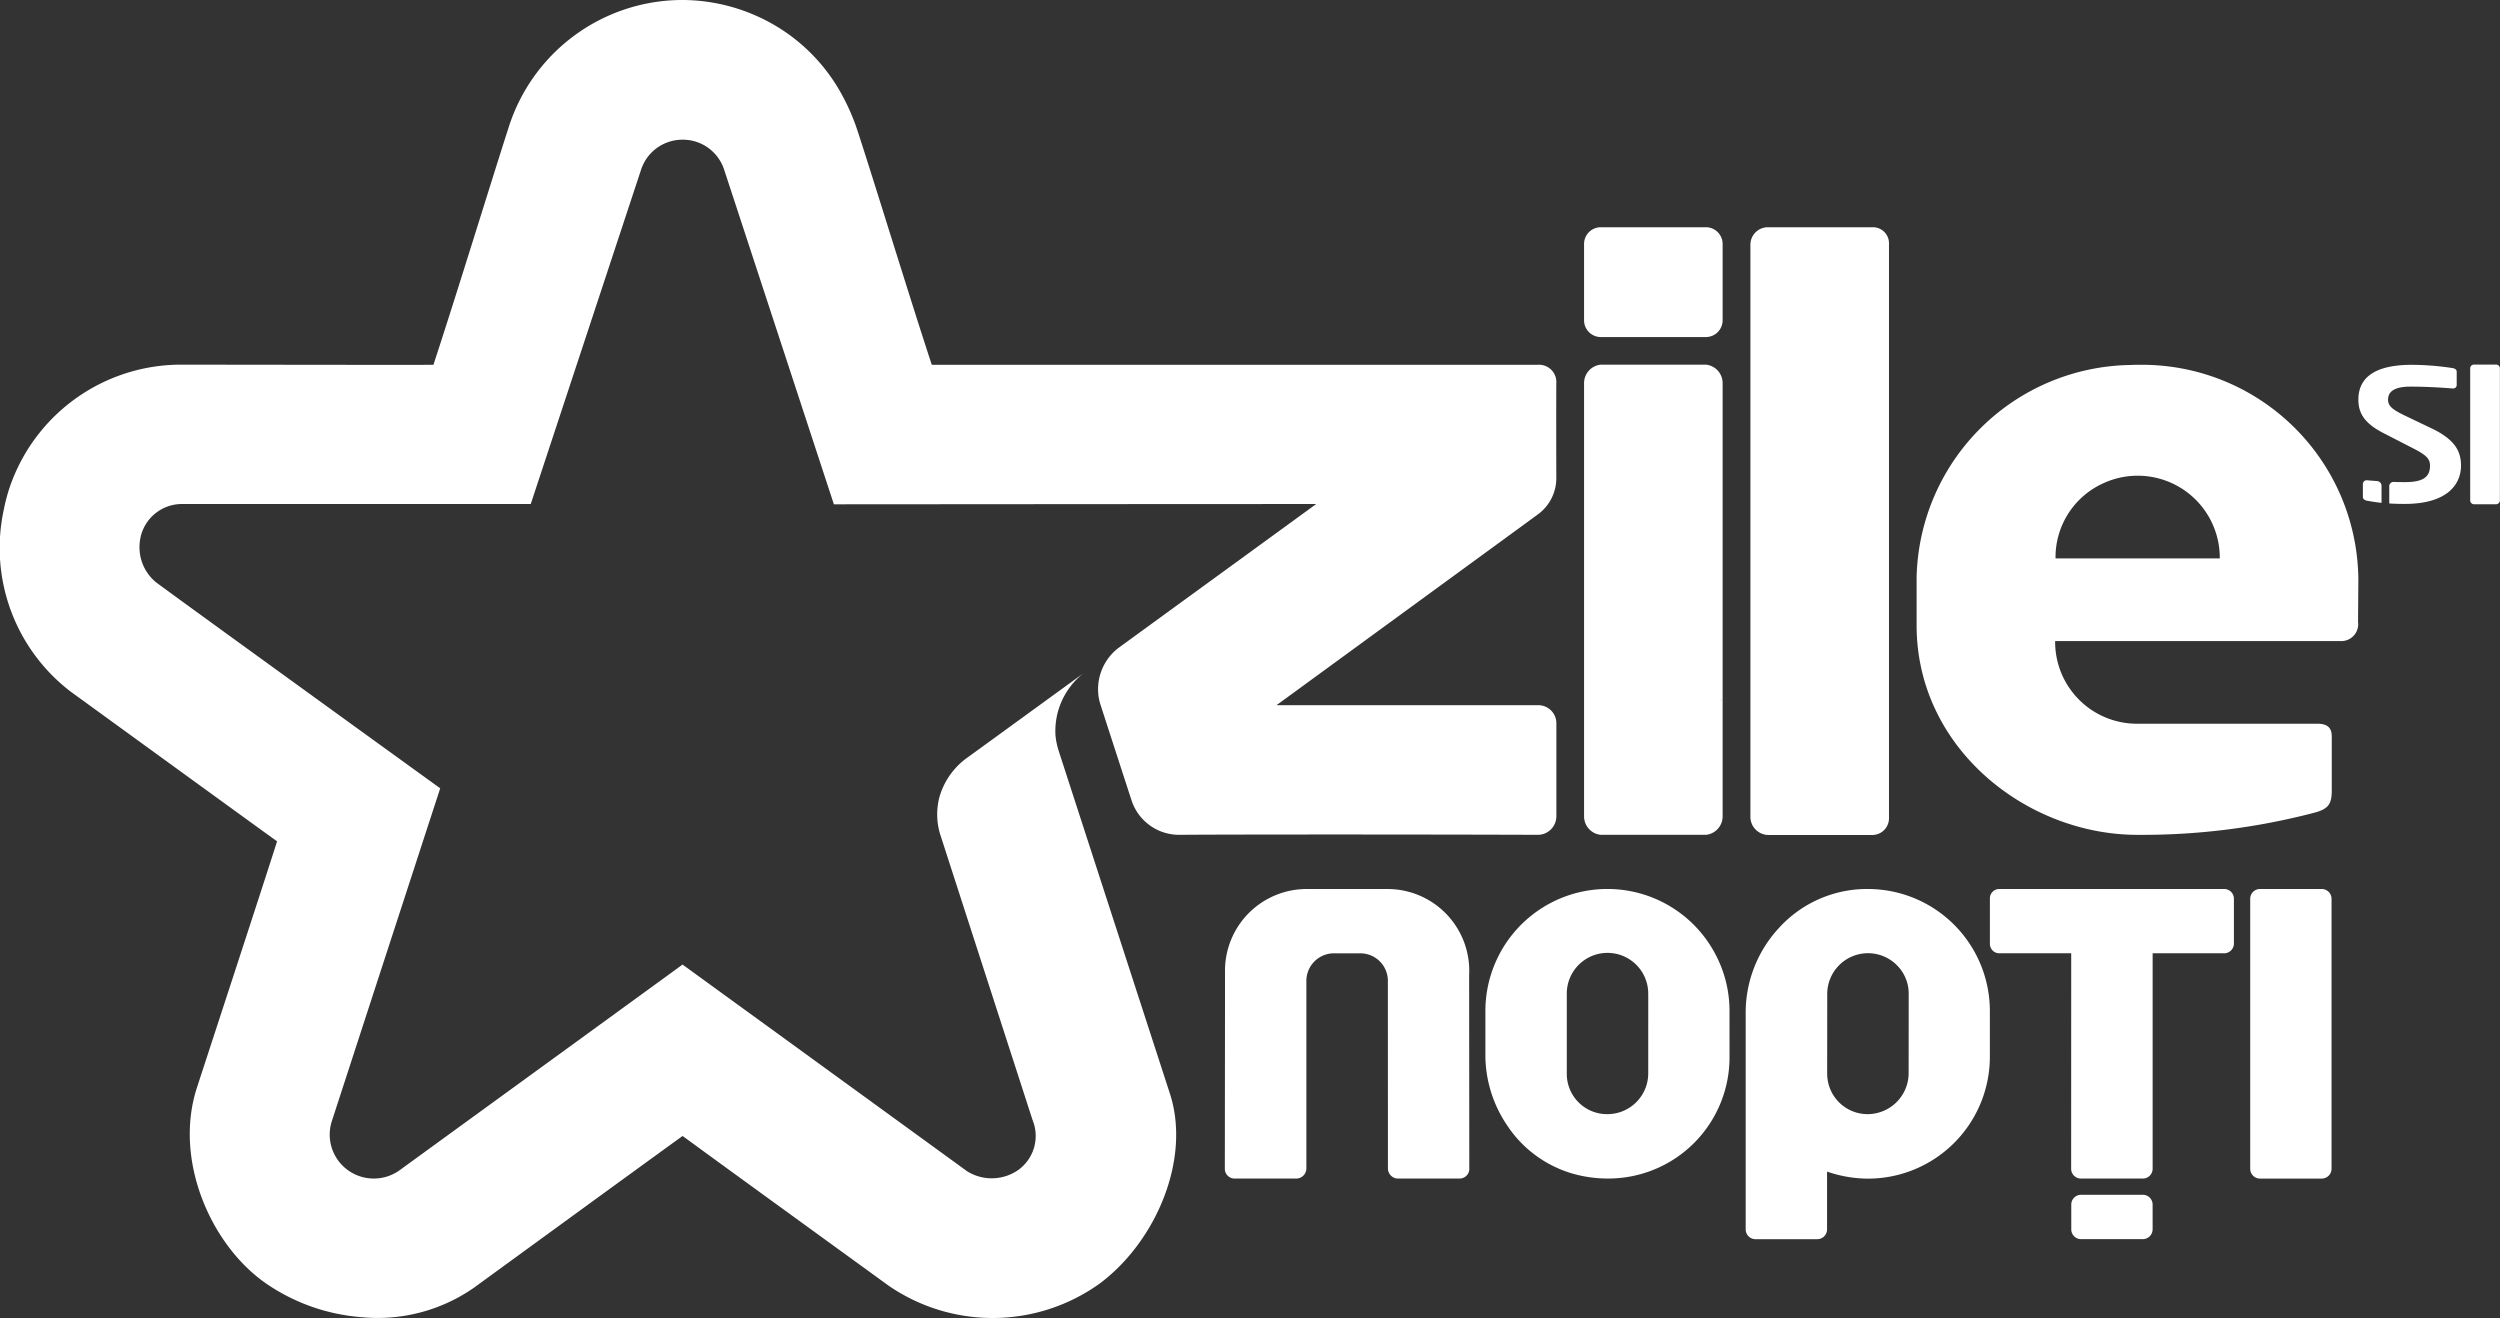 <svg xmlns="http://www.w3.org/2000/svg" xmlns:xlink="http://www.w3.org/1999/xlink" width="221" height="116.518" viewBox="0 0 221 116.518"><rect x="0" y="0" width="221" height="116.518" fill="#333333" stroke="none"/><defs><clipPath id="a"><path d="M0,35.822H221V-80.7H0Z" transform="translate(0 80.696)" fill="rgba(19,18,18,0.76)"></path></clipPath></defs><g transform="translate(0 80.696)"><g transform="translate(0 -80.696)" clip-path="url(#a)"><g transform="translate(0 -0.001)"><path d="M43.506,9.161H52.8a1.483,1.483,0,0,0,1.476-1.476V.929A1.48,1.48,0,0,0,52.8-.547H43.506A1.48,1.48,0,0,0,42.027.929V7.685a1.483,1.483,0,0,0,1.479,1.476M56.732,42.691v8.935a1.61,1.61,0,0,0,1.551,1.551h9.3a1.483,1.483,0,0,0,1.4-1.551V.929a1.42,1.42,0,0,0-1.4-1.476h-9.3A1.548,1.548,0,0,0,56.732.929V42.675Zm-51.1-9.517L.842,36.661a4.6,4.6,0,0,0-1.7,4.467,4.987,4.987,0,0,0,.152.575c.736,2.274,2.372,7.319,2.764,8.513a4.422,4.422,0,0,0,4.2,2.947c2.173-.017,5.409-.023,9.024-.026,8.331-.01,18.676.01,22.655.026a1.641,1.641,0,0,0,1.642-1.65c0-.734,0-6.593,0-8.171a1.6,1.6,0,0,0-1.64-1.639h-23.1l1.437-1.047L35.821,26.389l2.114-1.544a3.97,3.97,0,0,0,1.639-3.286c-.006-1.837-.014-5.854,0-8.31a1.529,1.529,0,0,0-1.645-1.636H-15.634C-17.539,5.835-20.806-4.84-22.2-9.077a18.591,18.591,0,0,0-1.272-2.982,15.941,15.941,0,0,0-6.911-6.815,16.284,16.284,0,0,0-7.285-1.762A16.127,16.127,0,0,0-53.076-9.258C-54.413-5.128-57.8,5.887-59.69,11.614c-1.239.007-5.5.006-9.97,0L-81.94,11.6A16.009,16.009,0,0,0-97.247,22.746a16.326,16.326,0,0,0-.426,1.694,15.982,15.982,0,0,0,5.929,16.074c1.051.761,3.255,2.364,5.825,4.228,4.382,3.181,9.823,7.132,12.408,9-1.541,4.831-6.033,18.534-7.087,21.777-2.066,6.36,1.2,13.879,6.083,17.284a17.2,17.2,0,0,0,8.476,3,14.871,14.871,0,0,0,9.925-2.6c2.829-2.055,14.273-10.4,18.45-13.417.1.069.2.149.308.222,3.874,2.834,12.054,8.763,16.215,11.782.69.5,1.275.926,1.707,1.24A16.228,16.228,0,0,0-.749,92.8c4.986-3.751,8.032-11.019,6.164-16.765-.282-.871-1.248-3.842-2.471-7.609C2.282,66.392,1.546,64.12.8,61.82c-1.03-3.171-2.073-6.386-2.96-9.121-1.136-3.5-2.014-6.207-2.261-6.974a6.418,6.418,0,0,1-.28-1.367A6.5,6.5,0,0,1-2.22,38.876l-9.689,7.041c-.261.191-.491.355-.667.484a6.433,6.433,0,0,0-2.4,3.493,6.037,6.037,0,0,0,.166,3.478L-13.7,56.81c1.242,3.844,3.286,10.165,4.915,15.2.868,2.677,1.617,5,2.063,6.375a3.705,3.705,0,0,1-1.292,4.423,4.11,4.11,0,0,1-4.493.1c-.491-.358-4.736-3.442-9.6-6.976-7.113-5.166-15.56-11.3-15.56-11.3s-.1.068-.266.195C-40.237,66.507-57.155,78.8-62.19,82.458c-.179.133-.342.25-.489.357a3.909,3.909,0,0,1-4.574-.01,3.873,3.873,0,0,1-1.4-4.378c1.629-5.019,9.563-29.376,9.563-29.376s-5.683-4.105-11.712-8.473c-5.556-4.023-11.41-8.264-13.4-9.729a4.019,4.019,0,0,1-1.4-3.868c.029-.14.052-.277.1-.417a3.746,3.746,0,0,1,3.682-2.644h30.734l2.922-8.857c2.426-7.351,5.66-17.148,6.815-20.649a3.847,3.847,0,0,1,3.686-2.7A3.836,3.836,0,0,1-34-5.664c.072.218.152.466.241.732,1.177,3.581,3.634,11.082,5.754,17.544,1.181,3.605,2.257,6.883,2.943,8.975.482,1.471.773,2.359.773,2.359l31.154-.022H9.909l8.443-.006-6.869,5ZM31.881,82.649l-.013-17.083a7.226,7.226,0,0,0-7.182-7.612h-7.2a7.222,7.222,0,0,0-7.2,7.192l0,3.647-.009,8.131-.006,5.725a.867.867,0,0,0,.819.9h5.527a.9.9,0,0,0,.862-.9V66.028a2.442,2.442,0,0,1,2.375-2.39h2.429a2.437,2.437,0,0,1,2.4,2.348l.006,16.663a.9.9,0,0,0,.862.9h5.513a.867.867,0,0,0,.82-.9M42.027,51.514a1.639,1.639,0,0,0,1.479,1.65H52.8a1.64,1.64,0,0,0,1.476-1.65V13.25A1.64,1.64,0,0,0,52.8,11.6H43.506a1.639,1.639,0,0,0-1.479,1.65V51.508Zm12.2-10.334s.006,0,.009,0c-.09.107-.183.206-.274.313.091-.107.178-.212.266-.318m.656,27.559a10.655,10.655,0,0,0-1.086-4.7,10.786,10.786,0,0,0-20.493,4.7v4.039a11.089,11.089,0,0,0,1.91,6.056,10.4,10.4,0,0,0,6.314,4.418,11.4,11.4,0,0,0,2.587.3,10.714,10.714,0,0,0,10.77-10.786Zm-7.182-1L47.7,74.3a3.609,3.609,0,0,1-3.579,3.555A3.557,3.557,0,0,1,40.5,74.3v-.862L40.5,67.2a3.6,3.6,0,0,1,7.2,0ZM90.951,11.614c-.232,0-.455.007-.682.017A19.2,19.2,0,0,0,71.425,30.372l0,4.283c0,10.85,9.731,18.51,19.522,18.51a60.078,60.078,0,0,0,15.615-1.951c1.318-.339,1.562-.823,1.562-2.006v-4.75c0-.811-.453-1.118-1.268-1.115h-9.4c-1.808,0-3.878,0-6.513,0a7.234,7.234,0,0,1-7.272-7.309h25.193a1.492,1.492,0,0,0,1.583-1.684l.027-3.676a19.122,19.122,0,0,0-19.53-19.057m-2.315,17.11H83.706a7.169,7.169,0,0,1,4.257-6.656,7.255,7.255,0,0,1,10.262,6.656Zm33.977-17.132h-1.871a.338.338,0,0,0-.374.306V23.617a.349.349,0,0,0,.374.325h1.871a.355.355,0,0,0,.381-.325V11.9a.344.344,0,0,0-.381-.306m-5.686,5.627-2.268-1.087c-1.229-.58-1.552-.907-1.552-1.44,0-.732.588-1.151,1.987-1.151,1.227,0,2.475.065,3.722.162h.038a.3.3,0,0,0,.321-.29v-1.2c0-.162-.15-.274-.341-.308a24.227,24.227,0,0,0-3.627-.292c-3.513,0-4.724,1.3-4.724,3.078,0,1.135.474,2.073,2.234,2.964l2.491,1.281c1.248.63,1.607.956,1.607,1.587,0,.94-.513,1.458-2.192,1.458-.2,0-.632,0-.976-.014a.384.384,0,0,0-.433.423v1.48c.417.026.869.039,1.372.039,3.777,0,4.97-1.749,4.97-3.386,0-1.279-.547-2.316-2.626-3.305m-4.776,4.67c-.348-.023-.658-.043-.875-.068h-.038a.334.334,0,0,0-.36.308V23.3c0,.176.168.292.36.326.4.075.823.143,1.289.191v-1.5a.419.419,0,0,0-.377-.423m-4.042,60.8V58.814a.866.866,0,0,0-.865-.861h-5.462a.865.865,0,0,0-.862.861V82.689a.864.864,0,0,0,.862.862h5.462a.868.868,0,0,0,.865-.862M77.9,72.762V68.738a10.791,10.791,0,0,0-8.792-10.6,11.033,11.033,0,0,0-1.993-.186,10.524,10.524,0,0,0-7.9,3.489,11,11,0,0,0-2.9,7.3l0,15.98v3.327a.866.866,0,0,0,.862.861h5.465a.867.867,0,0,0,.865-.861V82.933a11.186,11.186,0,0,0,3.605.624A10.781,10.781,0,0,0,77.9,72.762M63.518,74.3v-.721l.006-6.386a3.605,3.605,0,0,1,7.126-.732,3.669,3.669,0,0,1,.075.732L70.719,74.3a3.634,3.634,0,0,1-3.6,3.555,3.573,3.573,0,0,1-3.6-3.555M92.287,88.045v-2.2a.866.866,0,0,0-.863-.861H85.958a.862.862,0,0,0-.861.861v2.2a.865.865,0,0,0,.861.861h5.465a.869.869,0,0,0,.863-.861m-7.2-5.358a.865.865,0,0,0,.862.862h5.48a.865.865,0,0,0,.861-.862V63.635h6.285a.867.867,0,0,0,.9-.82V58.768a.862.862,0,0,0-.9-.814H78.765a.825.825,0,0,0-.862.814v4.047a.829.829,0,0,0,.862.82h6.326Z" transform="translate(98.004 20.636)" fill="#fff"></path></g></g></g></svg>